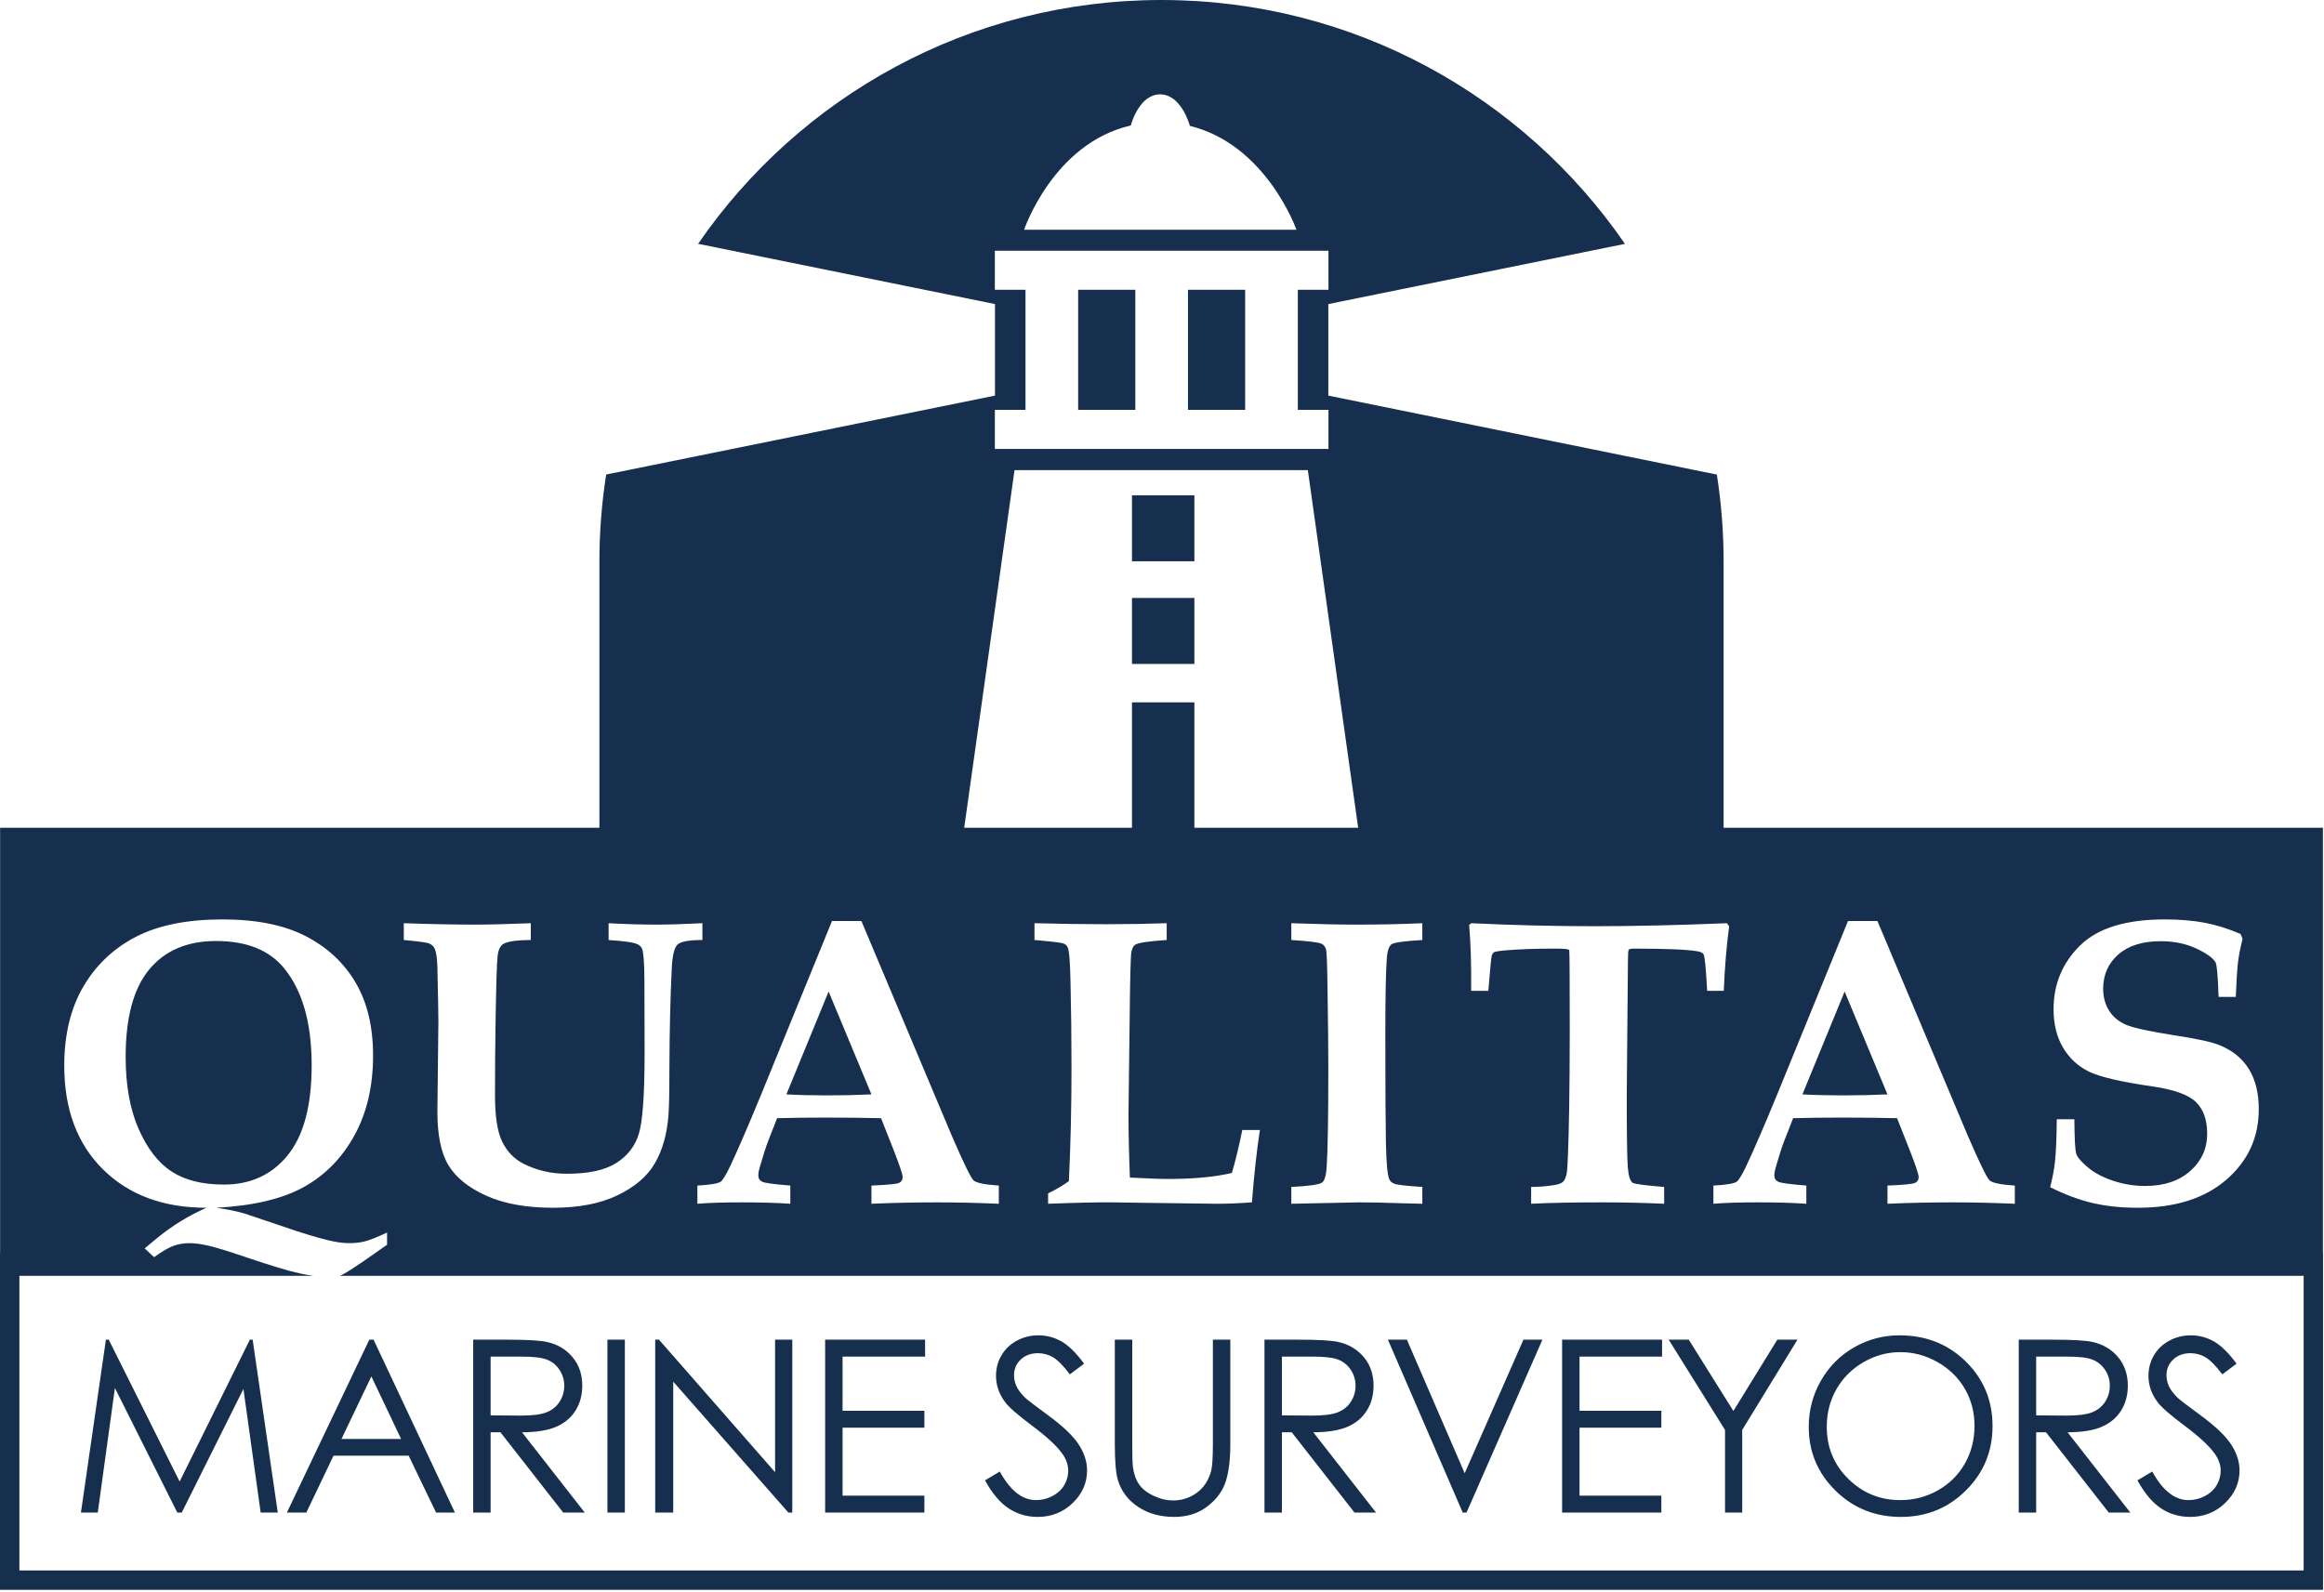 <svg xmlns="http://www.w3.org/2000/svg" xmlns:xlink="http://www.w3.org/1999/xlink" xmlns:serif="http://www.serif.com/" width="959px" height="657px" xml:space="preserve" style="fill-rule:evenodd;clip-rule:evenodd;stroke-linejoin:round;stroke-miterlimit:2;"><path d="M958.557,517.164l0.042,-0l0,139.053l-958.599,-0l0,-139.053l0.042,-0l-0,-175.502l247.304,-0l0,-109.708c0,-12.279 0.954,-24.334 2.792,-36.096l160.437,-32.57l-0,-37.789l-122.5,-24.868c41.821,-60.781 111.869,-100.631 191.225,-100.631c79.364,0 149.419,39.859 191.238,100.651l-122.399,24.848l0,37.789l160.326,32.594c1.835,11.755 2.788,23.802 2.788,36.072l0,109.708l247.304,-0l0,175.502Zm-491.941,-465.37c-32.01,7.346 -44.011,43.025 -44.011,43.025l112.375,-0c-0,-0 -12.377,-35.138 -43.965,-42.853c-0.276,-1.001 -3.756,-13.017 -12.299,-13.017c-8.2,-0 -11.606,11.07 -12.1,12.845Zm165.211,445.065c7.439,-0.386 17.138,-0.578 29.096,-0.578c9.093,-0 17.689,0.192 25.79,0.578l-0,-6.933c-7.967,-0.661 -12.309,-1.24 -13.028,-1.735c-1.051,-0.771 -1.715,-2.988 -1.992,-6.65c-0.276,-3.662 -0.414,-13.533 -0.414,-29.614l0.495,-55.509c-0,-2.533 0.11,-3.993 0.33,-4.379c0.22,-0.33 0.88,-0.495 1.981,-0.495c13.095,0 21.844,0.361 26.246,1.084c1.375,0.221 2.256,0.638 2.641,1.249c0.495,0.778 0.99,5.806 1.486,15.082l6.85,0c0.44,-10.154 1.183,-19.012 2.228,-26.572l-0.907,-1.325c-20.249,0.826 -38.544,1.238 -54.886,1.238c-16.397,0 -33.262,-0.412 -50.594,-1.238l-0.908,0.663c0.66,7.616 0.936,16.694 0.826,27.234l7.098,0c0.717,-8.969 1.185,-13.797 1.406,-14.485c0.22,-0.688 0.538,-1.169 0.952,-1.444c0.414,-0.275 2.22,-0.55 5.419,-0.825c5.516,-0.441 12.107,-0.661 19.774,-0.661c3.751,0 5.695,0.206 5.833,0.619c0.138,0.412 0.207,11.531 0.207,33.357c0,11.105 -0.082,21.991 -0.247,32.657c-0.276,15.008 -0.606,23.695 -0.991,26.059c-0.33,1.704 -0.825,2.872 -1.485,3.504c-0.661,0.633 -1.789,1.087 -3.384,1.362c-3.412,0.549 -6.686,0.824 -9.822,0.824l-0,6.933Zm75.213,-7.511l-0,7.511c4.507,-0.386 10.581,-0.578 18.222,-0.578c8.024,-0 14.732,0.192 20.123,0.578l-0,-7.511c-6.655,-0.537 -10.518,-1.061 -11.59,-1.572c-1.072,-0.511 -1.608,-1.384 -1.608,-2.621c-0,-0.913 0.165,-1.934 0.495,-3.062c1.429,-4.999 2.638,-8.761 3.628,-11.288l3.627,-9.271c6.006,-0.165 12.672,-0.248 20,-0.248c8.428,0 16.059,0.083 22.89,0.248l5.445,13.786c2.31,5.965 3.465,9.459 3.465,10.48c0,1.183 -0.509,2.003 -1.526,2.46c-1.018,0.456 -4.799,0.819 -11.346,1.088l0,7.511c8.582,-0.386 17.629,-0.578 27.144,-0.578c7.975,-0 16.445,0.192 25.41,0.578l0,-7.511c-5.832,-0.375 -9.312,-1.097 -10.44,-2.168c-1.128,-1.07 -4.113,-7.198 -8.955,-18.383l-37.306,-88.643l-12.133,0l-29.217,71.558c-5.227,12.71 -9.519,22.642 -12.875,29.795c-1.761,3.632 -3.054,5.723 -3.879,6.273c-1.211,0.77 -4.402,1.293 -9.574,1.568Zm54.15,-80.082l17.673,42.446c-5.835,0.275 -11.946,0.413 -18.332,0.413c-6.11,-0 -11.697,-0.138 -16.762,-0.413l17.421,-42.446Zm87.535,52.705c-0.055,7.368 -0.302,13.224 -0.742,17.568c-0.331,3.134 -0.991,6.625 -1.981,10.474c5.997,3.025 11.802,5.197 17.415,6.517c5.612,1.32 11.857,1.979 18.735,1.979c15.461,0 27.649,-3.862 36.563,-11.587c8.914,-7.726 13.37,-17.417 13.37,-29.074c0,-6.708 -1.375,-12.261 -4.126,-16.66c-2.751,-4.399 -6.796,-7.67 -12.133,-9.814c-3.246,-1.32 -9.436,-2.667 -18.57,-4.042c-10.069,-1.594 -16.631,-3.009 -19.685,-4.247c-3.054,-1.237 -5.433,-3.161 -7.139,-5.772c-1.706,-2.612 -2.559,-5.677 -2.559,-9.196c0,-5.772 2.078,-10.486 6.232,-14.142c4.154,-3.657 10,-5.485 17.538,-5.485c5.503,0 10.386,1.002 14.65,3.007c4.265,2.004 6.92,3.912 7.965,5.724c0.55,1.043 0.963,5.792 1.238,14.248l7.098,-0c0.275,-6.885 0.591,-11.732 0.949,-14.541c0.358,-2.809 0.977,-5.949 1.857,-9.419l-0.824,-1.983c-4.892,-2.149 -9.77,-3.691 -14.634,-4.627c-4.865,-0.937 -10.43,-1.405 -16.697,-1.405c-15.994,0 -27.633,3.592 -34.916,10.776c-7.283,7.184 -10.924,15.951 -10.924,26.3c-0,6.166 1.307,11.45 3.92,15.854c2.614,4.404 6.19,7.707 10.73,9.909c4.539,2.203 13.302,4.24 26.287,6.111c8.749,1.265 14.691,3.409 17.828,6.433c3.081,3.024 4.621,7.367 4.621,13.03c0,6.157 -2.324,11.298 -6.974,15.421c-4.649,4.123 -10.853,6.185 -18.611,6.185c-4.512,0 -8.914,-0.715 -13.206,-2.144c-4.292,-1.429 -7.786,-3.285 -10.482,-5.566c-2.696,-2.281 -4.278,-4.123 -4.746,-5.525c-0.467,-1.401 -0.729,-6.171 -0.784,-14.307l-7.263,-0Zm-840.725,64.632l-0,121.614l942.599,-0l0,-121.614l-810.364,0c0.173,-0.06 0.342,-0.126 0.507,-0.197c1.706,-0.825 4.842,-2.806 9.409,-5.942l9.574,-6.686l-0,-5.034c-3.962,1.851 -6.947,3.042 -8.955,3.575c-2.008,0.533 -4.196,0.799 -6.562,0.799c-1.925,0 -4.044,-0.22 -6.355,-0.66c-3.796,-0.771 -8.914,-2.201 -15.351,-4.292l-21.542,-7.263c-3.631,-1.046 -7.538,-1.843 -11.72,-2.394c15.352,-0.826 27.415,-3.689 36.192,-8.59c8.776,-4.9 15.723,-12.003 20.84,-21.309c5.117,-9.305 7.675,-20.29 7.675,-32.953c0,-11.893 -2.407,-21.928 -7.221,-30.105c-4.815,-8.177 -11.679,-14.564 -20.593,-19.162c-8.914,-4.597 -20.358,-6.896 -34.334,-6.896c-14.581,0 -26.494,2.395 -35.738,7.186c-9.244,4.79 -16.479,11.659 -21.706,20.606c-5.228,8.948 -7.841,19.808 -7.841,32.582c-0,18.006 5.337,32.281 16.011,42.825c10.675,10.544 24.898,15.816 42.671,15.816c-7.263,3.207 -13.921,7.272 -19.973,12.194l-5.53,4.561l3.879,3.631c3.301,-2.366 5.97,-3.92 8.006,-4.663c2.036,-0.743 4.237,-1.114 6.603,-1.114c2.035,0 4.511,0.316 7.428,0.949c2.916,0.633 8.198,2.242 15.846,4.828c10.51,3.577 18.089,5.847 22.739,6.81c1.791,0.371 3.511,0.67 5.16,0.898l-121.354,0Zm146.155,26.356l33.565,71.36l-7.769,0l-11.32,-23.479l-31.006,-0l-11.212,23.479l-8.024,0l34.005,-71.36l1.761,0Zm-0.908,15.162l-12.333,25.83l24.606,0l-12.273,-25.83Zm-119.85,56.198l10.305,-71.36l1.169,0l29.259,58.553l28.977,-58.553l1.153,0l10.358,71.36l-7.054,0l-7.111,-51.034l-25.448,51.034l-1.839,0l-25.751,-51.422l-7.07,51.422l-6.948,0Zm161.862,-71.36l14.336,0c7.991,0 13.406,0.324 16.244,0.972c4.273,0.971 7.747,3.052 10.422,6.241c2.674,3.19 4.012,7.116 4.012,11.779c-0,3.886 -0.922,7.303 -2.765,10.249c-1.843,2.947 -4.477,5.173 -7.902,6.679c-3.425,1.506 -8.154,2.275 -14.189,2.307l25.883,33.133l-8.898,0l-25.884,-33.133l-4.067,0l0,33.133l-7.192,0l-0,-71.36Zm7.192,6.986l0,24.256l12.399,0.097c4.803,0 8.356,-0.452 10.659,-1.358c2.304,-0.906 4.1,-2.353 5.391,-4.342c1.29,-1.989 1.936,-4.212 1.936,-6.671c-0,-2.393 -0.654,-4.568 -1.961,-6.525c-1.306,-1.956 -3.022,-3.355 -5.145,-4.196c-2.124,-0.841 -5.653,-1.261 -10.586,-1.261l-12.693,-0Zm48.198,-6.986l7.193,0l-0,71.36l-7.193,0l0,-71.36Zm19.722,71.36l0,-71.36l1.566,0l47.901,54.701l-0,-54.701l7.094,0l0,71.36l-1.614,0l-47.51,-54.035l0,54.035l-7.437,0Zm70.118,-71.36l41.247,0l-0,6.986l-34.054,-0l-0,22.364l33.76,-0l0,6.985l-33.76,0l-0,28.04l33.76,-0l0,6.985l-40.953,0l0,-71.36Zm119.543,0l7.193,0l-0,43.078c-0,5.11 0.098,8.296 0.293,9.557c0.359,2.814 1.191,5.166 2.496,7.058c1.304,1.892 3.31,3.477 6.018,4.755c2.707,1.277 5.431,1.916 8.171,1.916c2.381,-0 4.664,-0.502 6.85,-1.504c2.185,-1.003 4.012,-2.393 5.48,-4.172c1.467,-1.779 2.544,-3.93 3.229,-6.452c0.489,-1.811 0.734,-5.53 0.734,-11.158l-0,-43.078l7.192,0l0,43.078c0,6.371 -0.628,11.522 -1.883,15.451c-1.256,3.93 -3.768,7.35 -7.535,10.26c-3.768,2.911 -8.326,4.366 -13.676,4.366c-5.806,0 -10.78,-1.374 -14.923,-4.123c-4.142,-2.749 -6.915,-6.388 -8.318,-10.915c-0.88,-2.782 -1.321,-7.794 -1.321,-15.039l0,-43.078Zm-53.58,58.068l6.116,-3.638c4.306,7.859 9.28,11.788 14.923,11.788c2.414,0 4.681,-0.558 6.801,-1.673c2.12,-1.116 3.735,-2.612 4.844,-4.488c1.109,-1.876 1.664,-3.865 1.664,-5.967c-0,-2.393 -0.816,-4.738 -2.447,-7.034c-2.25,-3.169 -6.36,-6.985 -12.33,-11.448c-6.001,-4.496 -9.736,-7.746 -11.204,-9.751c-2.544,-3.364 -3.817,-7.002 -3.817,-10.915c0,-3.105 0.751,-5.935 2.251,-8.49c1.501,-2.555 3.613,-4.568 6.336,-6.039c2.724,-1.472 5.684,-2.208 8.881,-2.208c3.392,0 6.564,0.833 9.516,2.499c2.952,1.665 6.076,4.73 9.37,9.193l-5.871,4.414c-2.708,-3.557 -5.016,-5.902 -6.924,-7.034c-1.908,-1.132 -3.987,-1.698 -6.238,-1.698c-2.903,0 -5.276,0.873 -7.119,2.62c-1.843,1.746 -2.765,3.897 -2.765,6.452c0,1.552 0.327,3.056 0.979,4.511c0.652,1.456 1.843,3.04 3.572,4.754c0.946,0.906 4.045,3.283 9.296,7.131c6.23,4.561 10.503,8.619 12.819,12.177c2.316,3.557 3.474,7.131 3.474,10.721c0,5.174 -1.981,9.67 -5.945,13.486c-3.963,3.816 -8.782,5.724 -14.458,5.724c-4.371,0 -8.334,-1.156 -11.889,-3.468c-3.556,-2.313 -6.834,-6.185 -9.835,-11.619Zm115.331,-58.068l14.336,0c7.992,0 13.407,0.324 16.245,0.972c4.273,0.971 7.746,3.052 10.421,6.241c2.675,3.19 4.012,7.116 4.012,11.779c0,3.886 -0.921,7.303 -2.764,10.249c-1.843,2.947 -4.477,5.173 -7.902,6.679c-3.425,1.506 -8.155,2.275 -14.189,2.307l25.883,33.133l-8.898,0l-25.885,-33.133l-4.066,0l-0,33.133l-7.193,0l0,-71.36Zm7.193,6.986l-0,24.256l12.399,0.097c4.802,0 8.355,-0.452 10.659,-1.358c2.303,-0.906 4.1,-2.353 5.391,-4.342c1.29,-1.989 1.935,-4.212 1.935,-6.671c0,-2.393 -0.653,-4.568 -1.96,-6.525c-1.307,-1.956 -3.022,-3.355 -5.146,-4.196c-2.124,-0.841 -5.652,-1.261 -10.585,-1.261l-12.693,-0Zm43.746,-6.986l7.828,0l23.853,55.132l24.243,-55.132l7.829,0l-31.314,71.36l-1.566,0l-30.873,-71.36Zm-480.346,-64.024c-8.858,0 -16.039,-1.789 -21.541,-5.369c-5.502,-3.579 -10.042,-9.43 -13.618,-17.553c-3.577,-8.122 -5.365,-18.048 -5.365,-29.779c-0,-16.244 3.246,-28.277 9.739,-36.096c6.493,-7.82 15.682,-11.73 27.567,-11.73c12.655,-0 22.036,3.772 28.144,11.316c7.538,9.252 11.307,22.579 11.307,39.981c0,16.574 -3.274,28.923 -9.821,37.046c-6.548,8.123 -15.352,12.184 -26.412,12.184Zm789.64,122.092l6.116,-3.638c4.305,7.859 9.28,11.788 14.923,11.788c2.413,0 4.68,-0.558 6.801,-1.673c2.12,-1.116 3.735,-2.612 4.844,-4.488c1.109,-1.876 1.663,-3.865 1.663,-5.967c0,-2.393 -0.815,-4.738 -2.446,-7.034c-2.251,-3.169 -6.361,-6.985 -12.33,-11.448c-6.002,-4.496 -9.737,-7.746 -11.205,-9.751c-2.544,-3.364 -3.816,-7.002 -3.816,-10.915c-0,-3.105 0.75,-5.935 2.251,-8.49c1.5,-2.555 3.612,-4.568 6.336,-6.039c2.723,-1.472 5.684,-2.208 8.88,-2.208c3.393,0 6.565,0.833 9.517,2.499c2.952,1.665 6.075,4.73 9.369,9.193l-5.871,4.414c-2.707,-3.557 -5.015,-5.902 -6.923,-7.034c-1.908,-1.132 -3.988,-1.698 -6.239,-1.698c-2.903,0 -5.276,0.873 -7.119,2.62c-1.843,1.746 -2.764,3.897 -2.764,6.452c-0,1.552 0.326,3.056 0.979,4.511c0.652,1.456 1.842,3.04 3.571,4.754c0.946,0.906 4.045,3.283 9.297,7.131c6.23,4.561 10.503,8.619 12.819,12.177c2.316,3.557 3.474,7.131 3.474,10.721c-0,5.174 -1.982,9.67 -5.945,13.486c-3.963,3.816 -8.783,5.724 -14.458,5.724c-4.371,0 -8.334,-1.156 -11.89,-3.468c-3.555,-2.313 -6.833,-6.185 -9.834,-11.619Zm-98.182,-59.863c10.901,0 20.023,3.606 27.368,10.818c7.344,7.212 11.016,16.09 11.016,26.633c-0,10.446 -3.664,19.308 -10.992,26.584c-7.328,7.277 -16.263,10.915 -26.805,10.915c-10.673,0 -19.682,-3.622 -27.026,-10.866c-7.344,-7.245 -11.016,-16.009 -11.016,-26.293c0,-6.857 1.673,-13.212 5.018,-19.065c3.346,-5.854 7.907,-10.438 13.684,-13.753c5.778,-3.315 12.028,-4.973 18.753,-4.973Zm0.318,6.937c-5.326,0 -10.374,1.376 -15.144,4.127c-4.77,2.752 -8.494,6.457 -11.173,11.118c-2.679,4.661 -4.019,9.855 -4.019,15.584c0,8.481 2.965,15.642 8.895,21.484c5.929,5.842 13.076,8.763 21.441,8.763c5.586,0 10.756,-1.343 15.51,-4.029c4.753,-2.687 8.462,-6.36 11.124,-11.021c2.663,-4.661 3.995,-9.84 3.995,-15.536c-0,-5.664 -1.332,-10.786 -3.995,-15.366c-2.662,-4.58 -6.411,-8.245 -11.247,-10.997c-4.835,-2.751 -9.964,-4.127 -15.387,-4.127Zm-139.551,-5.142l41.246,0l0,6.986l-34.054,-0l0,22.364l33.761,-0l-0,6.985l-33.761,0l0,28.04l33.761,-0l-0,6.985l-40.953,0l-0,-71.36Zm43.99,0l8.276,0l18.416,29.431l18.126,-29.431l8.318,0l-22.801,37.257l0,34.103l-7.094,0l-0,-34.103l-23.241,-37.257Zm144.444,0l14.336,0c7.991,0 13.406,0.324 16.244,0.972c4.273,0.971 7.747,3.052 10.421,6.241c2.675,3.19 4.012,7.116 4.012,11.779c0,3.886 -0.921,7.303 -2.764,10.249c-1.843,2.947 -4.477,5.173 -7.902,6.679c-3.425,1.506 -8.155,2.275 -14.189,2.307l25.883,33.133l-8.898,0l-25.885,-33.133l-4.066,0l0,33.133l-7.192,0l-0,-71.36Zm7.192,6.986l0,24.256l12.399,0.097c4.802,0 8.355,-0.452 10.659,-1.358c2.303,-0.906 4.1,-2.353 5.391,-4.342c1.29,-1.989 1.935,-4.212 1.935,-6.671c0,-2.393 -0.653,-4.568 -1.96,-6.525c-1.307,-1.956 -3.022,-3.355 -5.146,-4.196c-2.123,-0.841 -5.652,-1.261 -10.585,-1.261l-12.693,-0Zm-429.699,-390.764l0,16.118l137.658,0l0,-16.118l-12.641,0l-0,-49.575l12.641,-0l0,-16.118l-137.658,0l0,16.118l12.642,-0l-0,49.575l-12.642,0Zm103.287,-49.575l0,49.575l-23.593,0l-0,-49.575l23.593,-0Zm-45.323,-0l0,49.575l-23.593,0l0,-49.575l23.593,-0Zm-301.871,268.389c6.163,0.55 9.698,1.046 10.606,1.486c0.908,0.44 1.582,1.045 2.022,1.816c0.716,1.375 1.128,3.961 1.238,7.758c0.275,12.16 0.413,19.726 0.413,22.697l-0.413,37.141c0,9.739 1.541,17.126 4.622,22.16c3.082,5.035 8.281,9.203 15.599,12.504c7.318,3.302 16.507,4.952 27.567,4.952c10.619,0 19.506,-1.733 26.659,-5.199c7.153,-3.467 12.27,-7.882 15.351,-13.247c3.081,-5.365 4.925,-11.844 5.53,-19.437c0.275,-3.081 0.413,-9.602 0.413,-19.561c0.055,-15.571 0.385,-29.52 0.99,-41.845c0.275,-5.062 1.087,-8.198 2.435,-9.409c1.348,-1.21 4.746,-1.816 10.193,-1.816l-0,-6.933c-7.538,0.386 -13.893,0.578 -19.066,0.578c-5.997,0 -12.545,-0.192 -19.643,-0.578l0,6.933c6.713,0.44 10.73,1.046 12.05,1.816c0.826,0.385 1.403,0.963 1.733,1.733c0.606,1.376 0.936,5.503 0.991,12.38l0.082,30.538c0,17.278 -0.797,28.475 -2.393,33.592c-1.596,5.117 -4.732,9.134 -9.409,12.05c-4.677,2.916 -11.445,4.374 -20.304,4.374c-6.492,0 -12.49,-1.403 -17.992,-4.209c-3.797,-1.981 -6.686,-4.993 -8.666,-9.037c-1.981,-4.045 -2.972,-10.386 -2.972,-19.025c0,-10.509 0.083,-20.853 0.248,-31.033c0.22,-14.636 0.495,-23.495 0.825,-26.576c0.22,-1.816 0.633,-3.109 1.238,-3.879c0.44,-0.66 1.018,-1.128 1.734,-1.403c2.09,-0.881 5.667,-1.321 10.729,-1.321l0,-6.933c-9.849,0.386 -17.47,0.578 -22.862,0.578c-8.474,0 -18.323,-0.192 -29.548,-0.578l0,6.933Zm121.158,101.353l0,7.511c4.508,-0.386 10.582,-0.578 18.223,-0.578c8.024,-0 14.732,0.192 20.123,0.578l-0,-7.511c-6.655,-0.537 -10.518,-1.061 -11.59,-1.572c-1.072,-0.511 -1.608,-1.384 -1.608,-2.621c-0,-0.913 0.165,-1.934 0.495,-3.062c1.429,-4.999 2.638,-8.761 3.628,-11.288l3.627,-9.271c6.006,-0.165 12.672,-0.248 20,-0.248c8.428,0 16.059,0.083 22.89,0.248l5.445,13.786c2.31,5.965 3.465,9.459 3.465,10.48c-0,1.183 -0.509,2.003 -1.526,2.46c-1.018,0.456 -4.8,0.819 -11.346,1.088l0,7.511c8.581,-0.386 17.629,-0.578 27.144,-0.578c7.975,-0 16.445,0.192 25.41,0.578l0,-7.511c-5.832,-0.375 -9.312,-1.097 -10.44,-2.168c-1.128,-1.07 -4.113,-7.198 -8.955,-18.383l-37.306,-88.643l-12.133,0l-29.217,71.558c-5.227,12.71 -9.519,22.642 -12.875,29.795c-1.761,3.632 -3.054,5.723 -3.88,6.273c-1.21,0.77 -4.401,1.293 -9.574,1.568Zm54.151,-80.082l17.673,42.446c-5.835,0.275 -11.946,0.413 -18.332,0.413c-6.11,-0 -11.698,-0.138 -16.762,-0.413l17.421,-42.446Zm218.518,-67.604l-20.768,-147.623l-121.035,0l-20.768,147.623l69.233,-0l-0,-51.768l25.758,-0l0,51.768l67.58,-0Zm-67.58,-137.235l0,27.252l-25.758,-0l-0,-27.252l25.758,-0Zm0,42.371l0,27.251l-25.758,0l-0,-27.251l25.758,-0Zm39.997,250.061l27.814,-0.578c4.842,-0 10.344,0.11 16.507,0.33l9.739,0.248l-0,-6.933c-6.548,-0.44 -10.358,-0.867 -11.431,-1.28c-1.073,-0.412 -1.775,-0.976 -2.105,-1.692c-0.825,-1.595 -1.32,-6.616 -1.485,-15.062c-0.165,-8.446 -0.248,-23.399 -0.248,-44.858c0,-16.122 0.22,-26.824 0.66,-32.106c0.277,-2.696 0.9,-4.415 1.868,-5.158c0.969,-0.743 5.216,-1.335 12.741,-1.775l-0,-6.933c-8.364,0.386 -17.718,0.578 -28.062,0.578c-5.997,0 -14.664,-0.192 -25.998,-0.578l-0,6.933c7.153,0.44 11.334,0.963 12.545,1.568c0.825,0.441 1.403,1.142 1.733,2.105c0.33,0.963 0.55,6.369 0.66,16.218c0.221,14.416 0.331,25.421 0.331,33.014c-0,19.808 -0.22,33.344 -0.661,40.607c-0.219,3.467 -0.821,5.64 -1.806,6.52c-0.985,0.881 -5.252,1.514 -12.802,1.899l-0,6.933Zm-100.372,-0c11.488,-0.441 20.311,-0.633 26.467,-0.578l13.358,0.192l29.848,0.386c4.398,-0 9.207,-0.193 14.429,-0.578c0.96,-11.895 2.06,-21.855 3.302,-29.878l-7.263,0c-1.402,6.87 -2.833,12.785 -4.292,17.745c-7.07,1.651 -15.785,2.476 -26.143,2.476c-3.453,0 -8.77,-0.192 -15.95,-0.577c-0.385,-9.905 -0.578,-18.626 -0.578,-26.164l0.493,-40.194c0.164,-16.287 0.397,-25.187 0.698,-26.7c0.301,-1.514 0.807,-2.518 1.519,-3.013c1.149,-0.825 5.501,-1.486 13.055,-1.981l-0,-6.933c-7.869,0.275 -16.205,0.413 -25.008,0.413c-9.079,0 -18.928,-0.138 -29.548,-0.413l0,6.933c7.153,0.606 11.156,1.087 12.009,1.445c0.853,0.357 1.417,0.894 1.692,1.609c0.605,1.211 0.99,5.833 1.155,13.866c0.276,11.28 0.413,23.275 0.413,35.985c0,16.177 -0.358,31.721 -1.073,46.632c-2.696,1.926 -5.557,3.604 -8.583,5.035l-0,4.292Z" style="fill:#172f4e;"></path></svg>